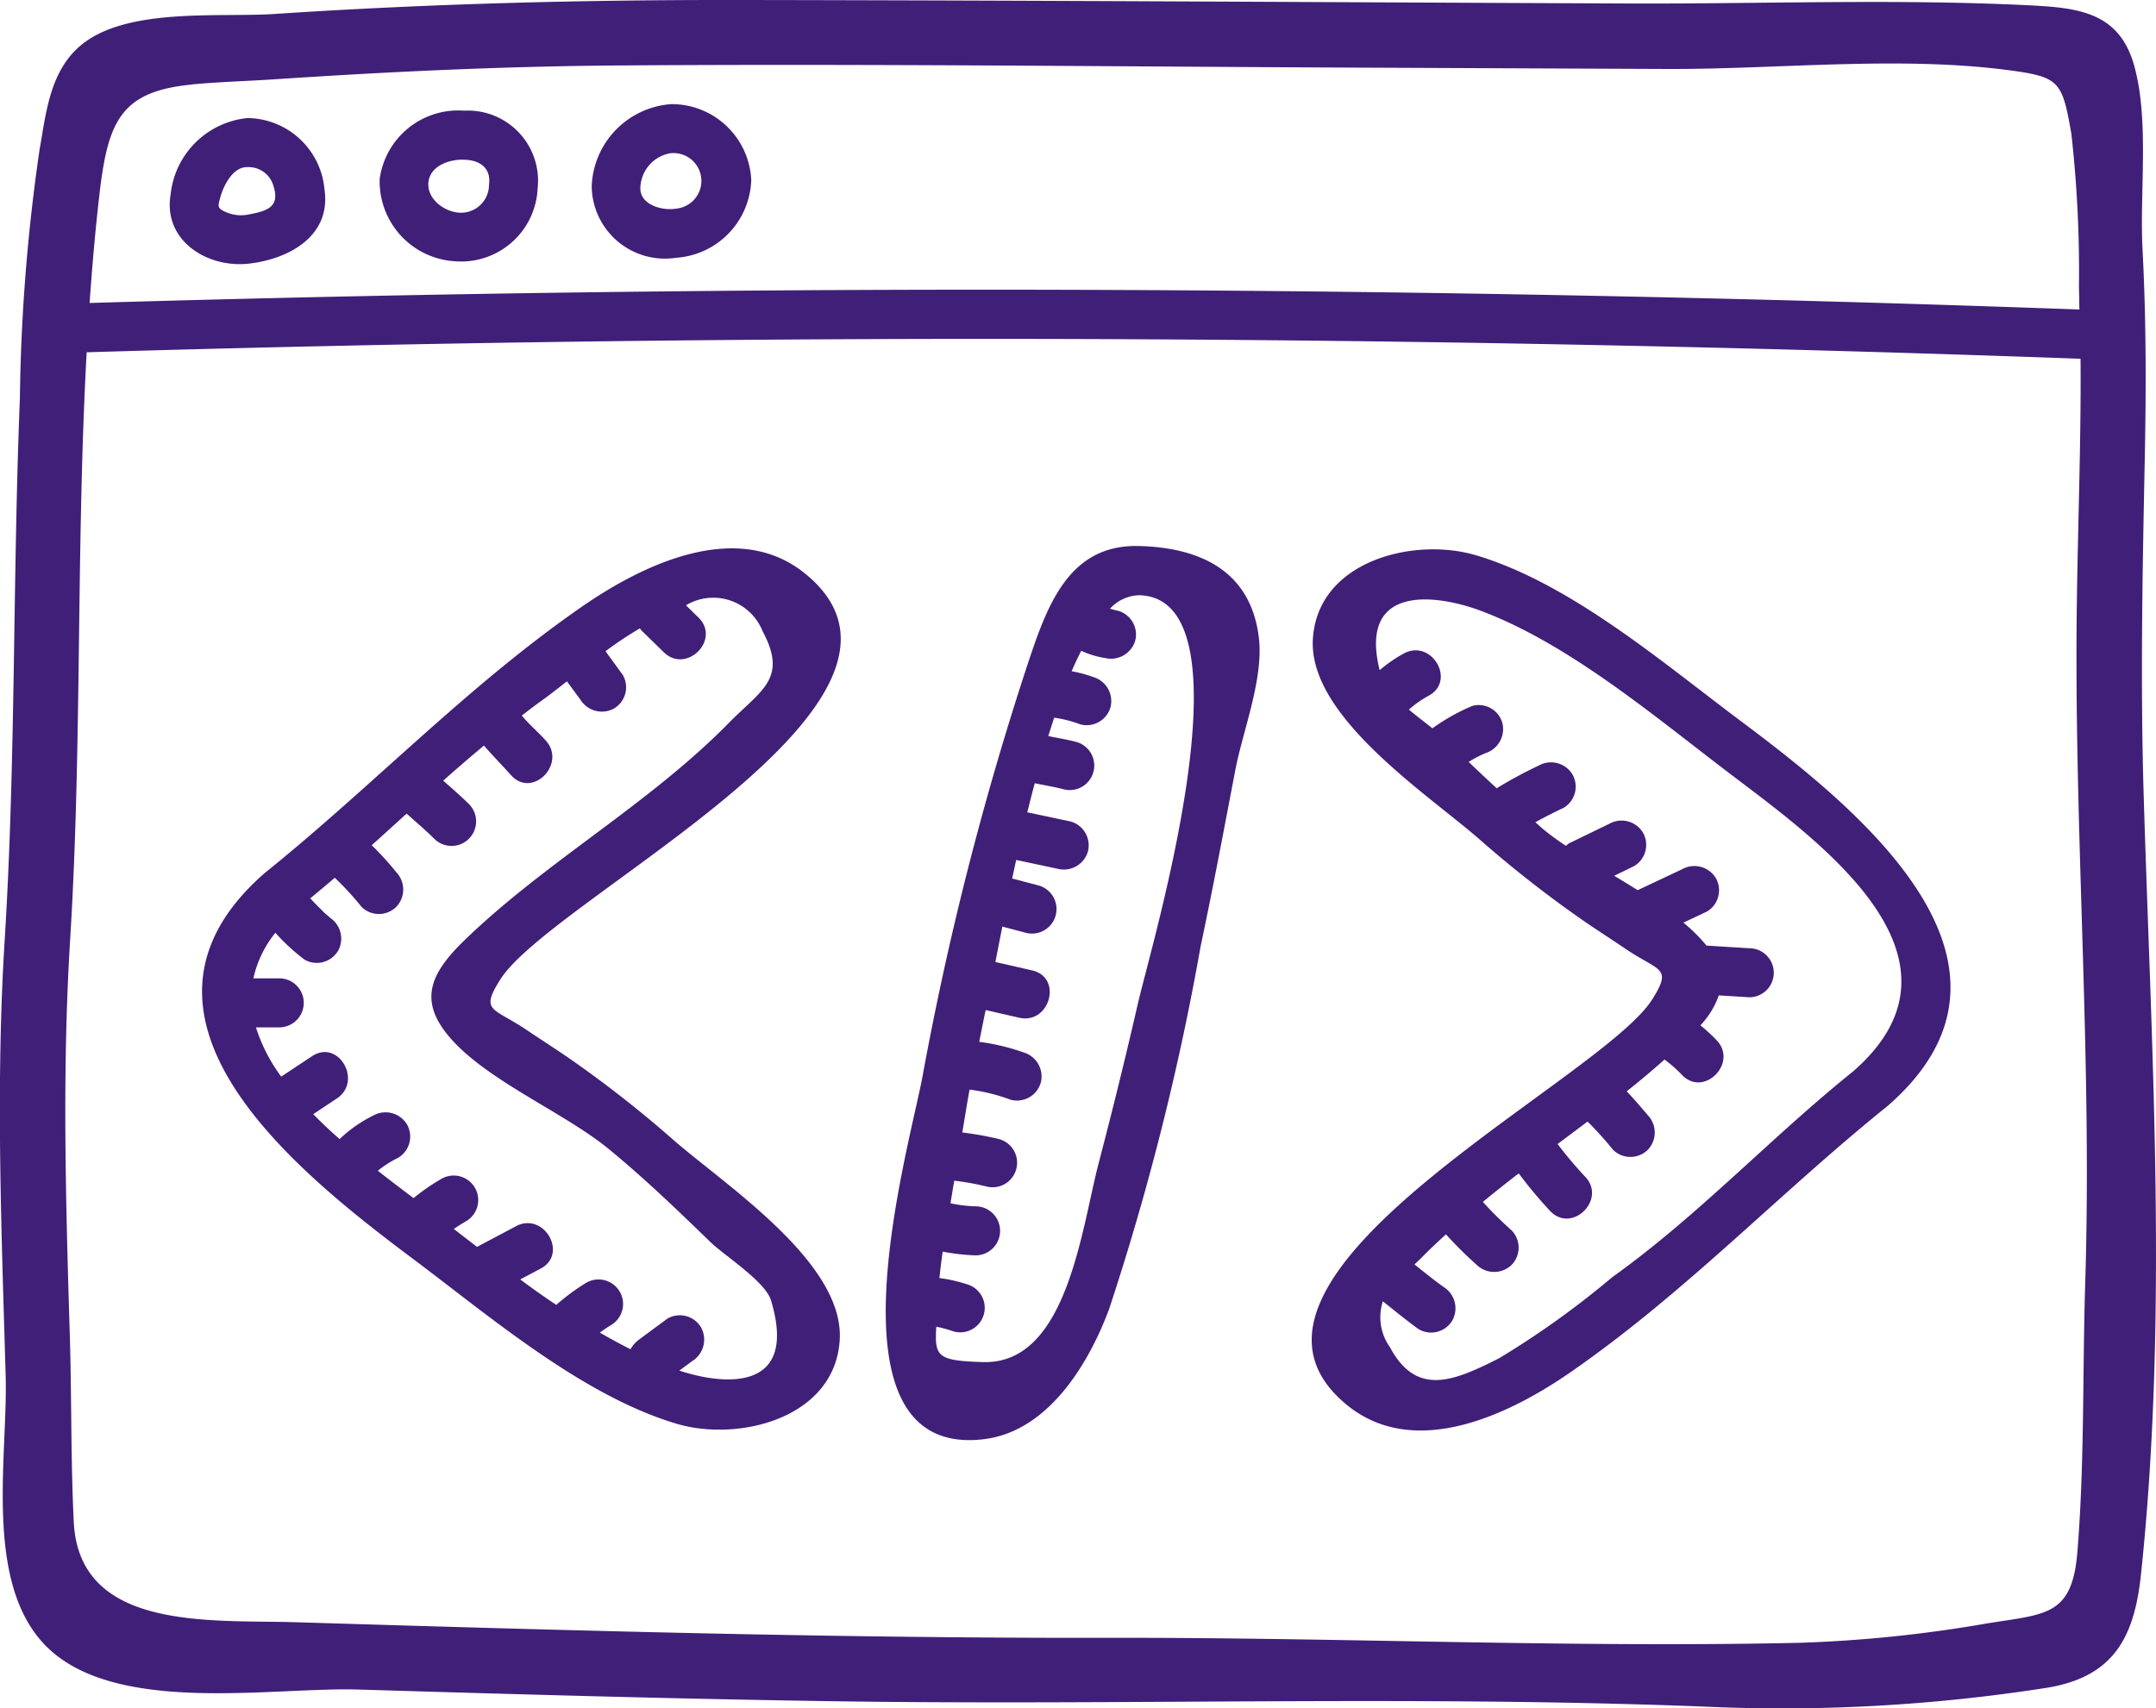 <svg xmlns="http://www.w3.org/2000/svg" width="70.346" height="55.745" viewBox="0 0 70.346 55.745">
  <g id="Groupe_144" data-name="Groupe 144" transform="translate(-350.523 -234.109)">
    <path id="Tracé_552" data-name="Tracé 552" d="M420.47,260.164c-.112-3.648-.045-7.3.03-10.944.048-2.329.053-4.638-.07-6.965-.1-1.856.228-4.223-.275-6.012s-1.9-1.887-3.558-1.967c-4.314-.206-8.671-.035-12.99-.053-9.64-.04-19.279-.1-28.919-.114-5.076-.008-10.126.118-15.191.455-1.824.122-4.872-.23-6.361,1.045-.991.849-1.112,2.2-1.322,3.383a61.075,61.075,0,0,0-.642,8.118c-.237,5.881-.131,11.767-.494,17.644-.3,4.757-.108,9.5.03,14.261.077,2.665-.776,6.97,1.485,8.974,2.331,2.065,7.264,1.176,10.028,1.26,5.089.153,10.178.3,15.27.378,9.542.15,19.072-.193,28.606.177a55.767,55.767,0,0,0,11.257-.62c2.142-.368,2.807-1.649,3.023-3.677C421.267,277.134,420.727,268.55,420.47,260.164Zm-63.679-23.3c.9-.086,1.8-.107,2.706-.168,3.715-.247,7.418-.422,11.141-.45,7.989-.059,15.98.034,23.969.069l10.3.045c3.623.014,7.557-.433,11.141.038,1.681.221,1.758.36,2.059,2.074a40.537,40.537,0,0,1,.248,5.038c.01.235.007.469.015.7q-32.451-1.176-64.924-.213c.087-1.221.191-2.442.335-3.659C354.059,238.045,354.488,237.086,356.791,236.867Zm61.769,39.1c-.091,2.919-.019,5.88-.256,8.794-.172,2.114-1.038,2.02-2.985,2.339a43.686,43.686,0,0,1-6.064.626c-7.475.167-15.034-.177-22.525-.162-8.857.017-17.711-.24-26.563-.509-2.771-.084-7.064.3-7.237-3.275-.1-2.011-.067-4.041-.128-6.054-.132-4.327-.257-8.644.011-12.969.393-6.365.188-12.777.538-19.148q32.525-.969,65.056.212c.023,3.013-.115,6.03-.131,9.042C418.24,261.909,418.781,268.911,418.56,275.966Z" transform="translate(0 0)" fill="#401f78"/>
    <path id="Tracé_553" data-name="Tracé 553" d="M360.91,244.275c1.306-.155,2.673-.908,2.448-2.425a2.551,2.551,0,0,0-2.512-2.324,2.8,2.8,0,0,0-2.508,2.493C358.084,243.527,359.539,244.438,360.91,244.275Zm-.951-2.162c.108-.393.416-1,.887-.986a.842.842,0,0,1,.847.615c.212.659-.168.811-.768.922a1.241,1.241,0,0,1-.787-.07C359.86,242.469,359.875,242.417,359.959,242.113Z" transform="translate(-2.248 -1.564)" fill="#401f78"/>
    <path id="Tracé_554" data-name="Tracé 554" d="M370.4,244.1a2.5,2.5,0,0,0,2.694-2.381,2.289,2.289,0,0,0-2.4-2.534,2.584,2.584,0,0,0-2.754,2.233A2.614,2.614,0,0,0,370.4,244.1Zm-.855-2.664c.11-.484.72-.672,1.152-.65.524.011.885.281.81.817a.912.912,0,0,1-1.092.895C369.938,242.415,369.424,241.974,369.545,241.435Z" transform="translate(-5.029 -1.464)" fill="#401f78"/>
    <path id="Tracé_555" data-name="Tracé 555" d="M380.414,243.9a2.629,2.629,0,0,0,2.455-2.544,2.6,2.6,0,0,0-2.606-2.471,2.794,2.794,0,0,0-2.6,2.679A2.389,2.389,0,0,0,380.414,243.9Zm-.151-3.414a.908.908,0,0,1,.177,1.807c-.457.084-1.154-.107-1.189-.617A1.179,1.179,0,0,1,380.263,240.483Z" transform="translate(-7.834 -1.378)" fill="#401f78"/>
    <path id="Tracé_556" data-name="Tracé 556" d="M379.471,260.095c-2.224-1.809-5.337-.28-7.318,1.1-3.732,2.59-6.8,5.84-10.323,8.675-5.359,4.689,1.127,9.8,4.845,12.588,2.515,1.883,5.534,4.472,8.609,5.383,2.033.6,5.167-.192,5.314-2.747.145-2.528-3.757-5.054-5.454-6.542a37.949,37.949,0,0,0-3.259-2.561c-.494-.345-1.005-.669-1.505-1.006-1.094-.74-1.529-.582-.857-1.646C371.216,270.655,384.587,264.255,379.471,260.095Zm-11.687,15.026c1.185,1.477,3.778,2.523,5.271,3.746,1.169.958,2.249,2,3.335,3.052.438.423,1.781,1.279,1.965,1.891.9,2.994-1.513,2.781-2.991,2.294l.421-.311a.826.826,0,0,0,.287-1.1.805.805,0,0,0-1.095-.287l-.94.695a1.017,1.017,0,0,0-.266.306c-.334-.169-.667-.349-1-.543.117-.084.233-.168.361-.243a.8.8,0,0,0-.808-1.382,7.076,7.076,0,0,0-.975.72q-.6-.4-1.176-.831l.668-.354c.91-.483.1-1.865-.807-1.382l-1.271.674-.757-.585c.129-.087.26-.174.4-.252a.8.8,0,0,0-.807-1.382,6.618,6.618,0,0,0-.906.628c-.363-.274-.758-.573-1.166-.893a3.386,3.386,0,0,1,.661-.422.806.806,0,0,0,.287-1.095.818.818,0,0,0-1.095-.287,4.425,4.425,0,0,0-1.1.77c-.3-.262-.587-.533-.861-.814l.768-.509c.855-.566.055-1.953-.807-1.382l-1.006.666a5.485,5.485,0,0,1-.824-1.607h.76a.8.8,0,0,0,0-1.6h-.844a3.609,3.609,0,0,1,.718-1.487,6.6,6.6,0,0,0,.95.876.807.807,0,0,0,1.095-.287.818.818,0,0,0-.287-1.095c.128.092-.13-.119-.154-.142-.1-.1-.2-.2-.3-.3l-.166-.176c.269-.221.536-.444.8-.671a9.7,9.7,0,0,1,.874.95.806.806,0,0,0,1.132,0,.819.819,0,0,0,0-1.132,9.717,9.717,0,0,0-.8-.88q.571-.515,1.139-1.032c.3.271.612.534.9.82a.8.8,0,0,0,1.132-1.132c-.269-.266-.555-.513-.838-.764q.655-.583,1.329-1.145c.285.333.592.641.886.969.689.769,1.817-.366,1.132-1.132-.25-.279-.548-.526-.784-.817.2-.152.4-.308.606-.456.3-.212.581-.435.866-.66l.442.6a.823.823,0,0,0,1.095.287.806.806,0,0,0,.287-1.095l-.565-.775a12.106,12.106,0,0,1,1.121-.745.842.842,0,0,0,.07.084l.711.694c.737.72,1.87-.41,1.132-1.132l-.408-.4a1.731,1.731,0,0,1,2.5.846c.83,1.551-.04,1.913-1.1,2.992-2.645,2.693-6.028,4.552-8.7,7.165C367.28,273.124,366.868,273.98,367.784,275.121Z" transform="translate(-2.676 -7.264)" fill="#401f78"/>
    <path id="Tracé_557" data-name="Tracé 557" d="M424.656,264.888c-2.516-1.883-5.535-4.473-8.609-5.383-2.034-.6-5.167.191-5.314,2.746-.145,2.529,3.757,5.054,5.453,6.542a37.94,37.94,0,0,0,3.26,2.561c.494.346,1.005.669,1.5,1.006,1.095.74,1.529.582.858,1.645-1.693,2.682-15.065,9.082-9.949,13.242,2.225,1.808,5.337.279,7.318-1.1,3.733-2.59,6.8-5.84,10.324-8.676C434.86,272.787,428.374,267.672,424.656,264.888Zm3.714,11.456c-2.709,2.177-5.04,4.7-7.867,6.723a28.924,28.924,0,0,1-3.693,2.647c-1.451.73-2.683,1.281-3.561-.359a1.686,1.686,0,0,1-.232-1.5c.387.309.77.623,1.171.913a.806.806,0,0,0,1.095-.287.818.818,0,0,0-.287-1.095c-.324-.233-.635-.484-.947-.735.1-.092.2-.186.3-.29.235-.239.481-.464.726-.691a13.182,13.182,0,0,0,1.008,1,.82.82,0,0,0,1.132,0,.808.808,0,0,0,0-1.132,12.09,12.09,0,0,1-.935-.927q.577-.475,1.17-.93a14.724,14.724,0,0,0,1.03,1.233c.719.74,1.85-.392,1.132-1.131a12.711,12.711,0,0,1-.893-1.061q.489-.366.977-.733a11.17,11.17,0,0,1,.832.923.808.808,0,0,0,1.132,0,.817.817,0,0,0,0-1.132c-.228-.267-.448-.529-.688-.777q.632-.5,1.234-1.038a4.379,4.379,0,0,1,.569.5c.71.749,1.841-.384,1.132-1.131a5.494,5.494,0,0,0-.529-.485,2.738,2.738,0,0,0,.6-.978l.994.062a.8.8,0,1,0,0-1.6l-1.4-.087c-.009-.011-.012-.02-.021-.031a5.4,5.4,0,0,0-.728-.718l.769-.362a.807.807,0,0,0,.287-1.095.818.818,0,0,0-1.095-.287l-1.452.684c-.254-.158-.509-.315-.767-.469l.65-.316a.807.807,0,0,0,.287-1.095.817.817,0,0,0-1.095-.287l-1.316.639a.645.645,0,0,0-.1.083c-.255-.171-.5-.345-.714-.522-.1-.08-.187-.168-.284-.249q.451-.251.921-.47a.806.806,0,0,0,.287-1.095.818.818,0,0,0-1.095-.287,14.456,14.456,0,0,0-1.375.743c-.308-.283-.612-.571-.915-.86a3.846,3.846,0,0,1,.543-.284.827.827,0,0,0,.558-.984.8.8,0,0,0-.984-.559,6.709,6.709,0,0,0-1.3.73c-.224-.18-.5-.388-.767-.61a3.379,3.379,0,0,1,.643-.452c.909-.485.1-1.867-.807-1.381a4.681,4.681,0,0,0-.79.546c-.708-2.868,1.925-2.457,3.313-1.934,2.866,1.081,5.634,3.423,8.043,5.256C427.043,268.7,432.668,272.584,428.37,276.344Z" transform="translate(-17.374 -7.277)" fill="#401f78"/>
    <path id="Tracé_558" data-name="Tracé 558" d="M399.427,259.162c-2.346-.066-3.033,2.017-3.682,3.975a101.5,101.5,0,0,0-3.391,13.335c-.439,2.359-3.386,12.473,1.989,11.841,2.115-.248,3.44-2.475,4.1-4.251a84.947,84.947,0,0,0,2.986-11.841c.406-1.913.765-3.833,1.132-5.753.25-1.3.935-2.993.764-4.341C403.053,259.975,401.419,259.216,399.427,259.162Zm-.036,14.89q-.6,2.618-1.281,5.215c-.578,2.2-1.038,6.608-3.78,6.528-1.506-.043-1.584-.184-1.527-1.154a3.714,3.714,0,0,1,.568.155.8.8,0,1,0,.425-1.543,4.769,4.769,0,0,0-.89-.2q.043-.431.107-.864a6.544,6.544,0,0,0,1.072.123.8.8,0,0,0,0-1.6,4.543,4.543,0,0,1-.819-.1c.027-.162.055-.325.08-.485.013-.084.03-.168.043-.252a8.373,8.373,0,0,1,1.038.186.8.8,0,0,0,.425-1.544,10.366,10.366,0,0,0-1.2-.215c.08-.468.151-.937.238-1.4a5.972,5.972,0,0,1,1.339.331.808.808,0,0,0,.984-.559.817.817,0,0,0-.559-.984,6.972,6.972,0,0,0-1.45-.346c.07-.346.137-.693.21-1.038l1.093.25c1,.229,1.431-1.313.425-1.543l-1.2-.275c.065-.337.141-.726.226-1.156l.755.2a.8.8,0,0,0,.425-1.543l-.859-.226c.043-.2.086-.4.132-.606l1.354.289a.819.819,0,0,0,.984-.559.809.809,0,0,0-.559-.984l-1.417-.3q.116-.475.243-.95c.309.068.622.113.929.195a.8.8,0,0,0,.425-1.543c-.3-.08-.61-.126-.913-.191.063-.2.127-.4.192-.6a4.029,4.029,0,0,1,.854.218.807.807,0,0,0,.984-.559.817.817,0,0,0-.559-.984,4.084,4.084,0,0,0-.708-.19c.1-.236.206-.458.312-.668a2.889,2.889,0,0,0,.776.236.827.827,0,0,0,.984-.559.807.807,0,0,0-.559-.984,2.155,2.155,0,0,1-.262-.068,1.342,1.342,0,0,1,.952-.438C403.237,260.864,399.808,272.219,399.392,274.052Z" transform="translate(-11.731 -7.233)" fill="#401f78"/>
  </g>
</svg>
